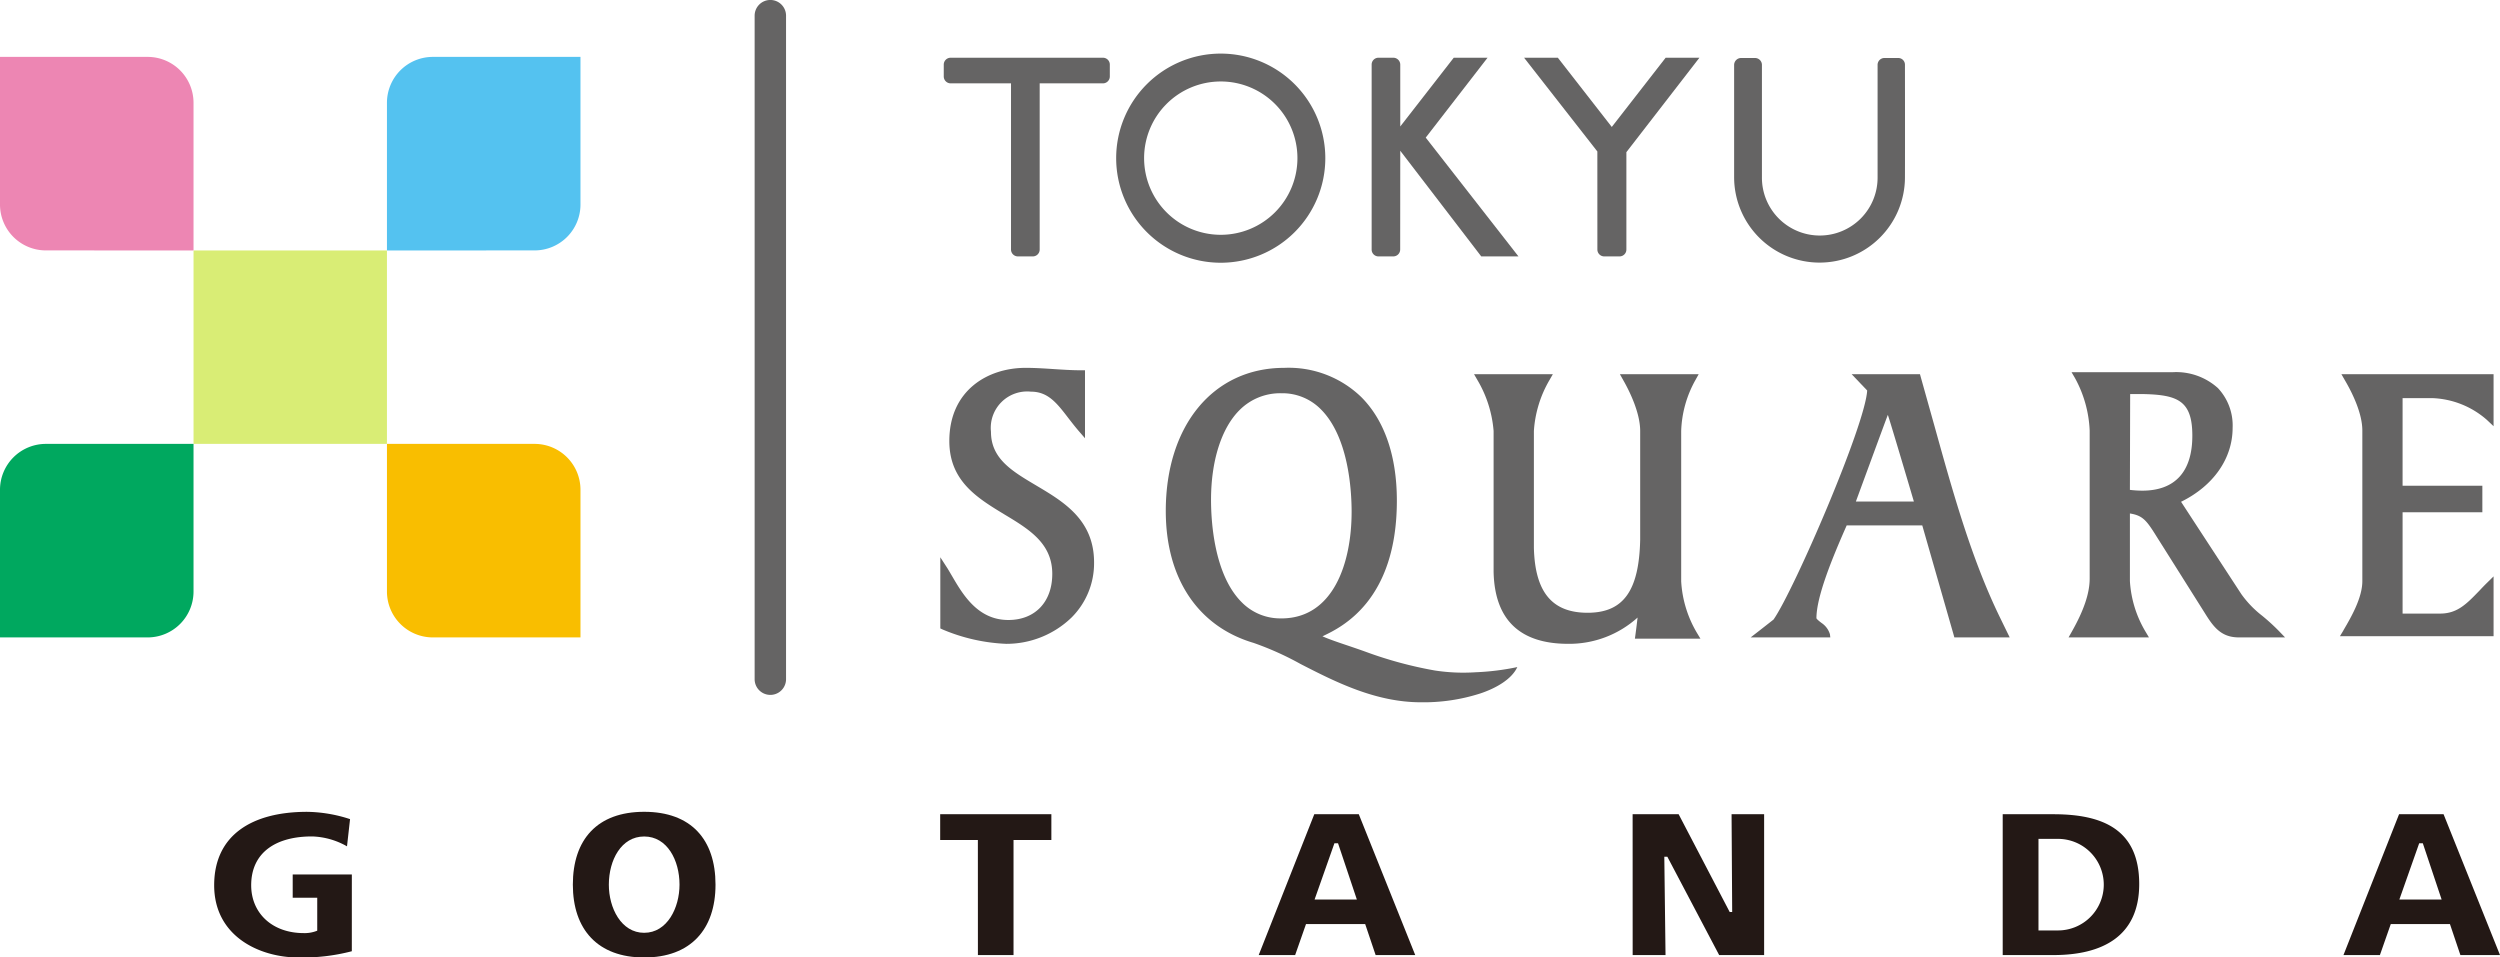 <svg xmlns="http://www.w3.org/2000/svg" viewBox="0 0 318.378 121.938"><g fill="#656464"><path d="M98.104-.004a2 2 0 00-2 2v84.5a2 2 0 004 0v-84.5a2 2 0 00-2-2z"/><path d="M182.732 85.389a51.071 51.071 0 01-8.789-2.377c-.867-.313-1.718-.6-2.475-.856-1.149-.384-2.411-.824-3.053-1.125a.91.91 0 00.124-.054c2.313-1.111 9.353-4.481 9.353-17.22 0-5.667-1.565-10.233-4.543-13.2a13.3 13.3 0 00-9.809-3.71c-9.018 0-15.076 7.326-15.076 18.233 0 8.561 4.077 14.691 11.177 16.792a38.39 38.39 0 015.989 2.69c4.445 2.286 9.545 4.864 15.283 4.874a23.589 23.589 0 007.633-1.133c1.9-.637 3.953-1.76 4.686-3.35a31.953 31.953 0 01-5.321.661 23.931 23.931 0 01-5.179-.225zm-19.55-6.637a6.878 6.878 0 01-5.048-2.055c-3.525-3.517-3.907-10.3-3.907-13.044 0-4.951 1.317-9.114 3.616-11.413a7.288 7.288 0 015.339-2.159 6.878 6.878 0 015.042 2.056c3.521 3.521 3.906 10.3 3.906 13.044-.001 6.561-2.352 13.575-8.948 13.575z"/><path d="M214.101 74.046V54.884a14.158 14.158 0 011.809-6.475l.418-.752h-10.031l.422.752c.813 1.418 2.16 4.163 2.16 6.475v13.857c-.142 6.518-2.147 9.295-6.7 9.295-4.519 0-6.7-2.625-6.836-8.278V54.884a14.651 14.651 0 011.989-6.488l.424-.739h-10.035l.428.739a15.038 15.038 0 012.063 6.488v17.948c.135 6.079 3.328 9.16 9.492 9.16a13 13 0 008.843-3.346c-.07.614-.162 1.39-.262 2.115l-.077.57h8.343l-.456-.755a14.442 14.442 0 01-1.994-6.53z"/><path d="M255.587 80.459l-.919-1.888c-3.639-7.48-6-16.015-8.3-24.282l-1.756-6.267-.1-.366h-8.7l1.976 2.072c-.245 4.442-9.323 25.449-11.924 29.171l-1.773 1.389-1.142.885h10.145l-.048-.393a2.638 2.638 0 00-1.065-1.443c-.222-.164-.616-.471-.657-.608.007-2.722 1.931-7.468 3.856-11.822h9.622l3.987 13.907.1.359h7.048zm-19.238-16.591s4.006-10.915 4.069-11.029c.09.142 2.633 8.7 3.316 11.029z"/><path d="M285.106 81.174h5.9l-.813-.842a26.1 26.1 0 00-2.1-1.914 13.025 13.025 0 01-2.655-2.754s-6.214-9.513-7.677-11.761c4.122-2.026 6.566-5.51 6.566-9.424a6.944 6.944 0 00-1.872-5.055 7.931 7.931 0 00-5.742-2.025h-12.9l.437.745a15.162 15.162 0 011.872 6.688v18.859c0 1.845-.74 4.046-2.268 6.739l-.419.743h10.236l-.443-.743a14.191 14.191 0 01-1.982-6.425v-8.614c1.715.269 2.164.949 3.552 3.181l.444.7 5.587 8.87c1.067 1.716 2.055 3.032 4.277 3.032zm-12.288-18.688a13.512 13.512 0 01-1.573-.1c.008-2.022.033-11.841.033-12.2h1.718c4.372.1 6.2.869 6.2 5.305 0 4.582-2.206 6.995-6.378 6.995z"/><path d="M309.737 50.7a11.131 11.131 0 016.975 2.778l.847.8v-6.621h-19.378l.435.755c1.022 1.738 2.23 4.278 2.23 6.421v19.173c0 2.136-1.439 4.617-2.4 6.25l-.018.044-.435.719h19.566v-7.616l-.856.842c-.337.33-.65.659-.949.978-1.636 1.693-2.811 2.918-5.008 2.918h-4.774v-12.9h10.159V61.86h-10.159V50.7z"/><path d="M131.991 61.844c-3.106-1.839-5.79-3.425-5.79-6.856a4.638 4.638 0 015.1-5.109c2.175 0 3.308 1.476 4.749 3.355.4.514.807 1.043 1.254 1.569l.872 1.008v-8.655h-.5c-1.141 0-2.318-.077-3.462-.151-1.167-.077-2.386-.158-3.6-.158-4.842 0-9.716 2.885-9.716 9.319 0 5.1 3.574 7.259 7.027 9.355 3.129 1.882 6.083 3.672 6.083 7.565 0 3.568-2.191 5.872-5.592 5.872-3.877 0-5.774-3.207-7.146-5.552-.214-.36-.414-.709-.6-1.012l-.92-1.424v9.062l.291.133a23.2 23.2 0 008.1 1.829 11.942 11.942 0 008.315-3.346 9.755 9.755 0 002.875-7.043c-.008-5.418-3.907-7.722-7.34-9.761z"/><path d="M121.067 10.616h7.686v21.162a.879.879 0 00.884.876h1.893a.876.876 0 00.875-.876V10.616h8.056a.879.879 0 00.876-.877V8.223a.873.873 0 00-.876-.871h-19.394a.877.877 0 00-.879.871v1.516a.883.883 0 00.879.877z"/><path d="M155.461 33.46a13.317 13.317 0 10-13.315-13.319 13.321 13.321 0 0013.315 13.319zm0-23.084a9.763 9.763 0 11-9.758 9.765 9.764 9.764 0 019.758-9.765z"/><path d="M175.55 32.654h1.881a.879.879 0 00.884-.876l.01-12.579 10.314 13.455h4.74l-11.81-15.13 7.873-10.172h-4.305l-6.812 8.755V8.222a.889.889 0 00-.894-.871h-1.882a.868.868 0 00-.868.871v23.555a.868.868 0 00.869.877z"/><path d="M203.428 31.778a.875.875 0 00.881.876h1.936a.873.873 0 00.877-.876v-12.4l9.3-12.024h-4.3l-6.859 8.814-6.868-8.814h-4.3l9.33 11.935z"/><path d="M231.732 33.442a10.869 10.869 0 0010.866-10.873v.012c.018-3.932 0-14.313 0-14.313a.854.854 0 00-.842-.882h-1.774a.871.871 0 00-.869.882v14.276a7.365 7.365 0 11-14.729 0V8.268a.882.882 0 00-.88-.882h-1.772a.892.892 0 00-.889.882v14.3a10.883 10.883 0 0010.889 10.874z"/></g><g fill="#231815"><path d="M44.805 121.141a25.008 25.008 0 01-6.741.8c-5.069 0-10.789-2.732-10.789-9.2 0-6.425 4.861-9.353 11.827-9.353a18.257 18.257 0 015.478.929l-.389 3.465a9.516 9.516 0 00-4.414-1.26c-4.619-.02-7.788 2.03-7.788 6.219 0 3.521 2.647 6.091 6.7 6.091a4.25 4.25 0 001.711-.308v-4.193h-3.124v-2.97h7.531z"/><path d="M82.037 103.384c5.97 0 9.084 3.521 9.084 9.276 0 5.7-3.167 9.276-9.084 9.276s-9.084-3.572-9.084-9.276c0-5.754 3.115-9.276 9.084-9.276zm0 15.409c2.933 0 4.5-3.177 4.5-6.133 0-3.109-1.57-6.133-4.5-6.133s-4.5 3.023-4.5 6.133c-.007 2.957 1.567 6.134 4.5 6.134z"/><path d="M124.533 106.972h-4.8v-3.279h14.16v3.279h-4.819v14.657h-4.536z"/><path d="M167.376 103.693h5.668l7.188 17.936h-5.044l-1.33-3.948h-7.536l-1.384 3.948h-4.641zm3.025 3.7h-.462l-2.526 7.164h5.385l-2.394-7.156z"/><path d="M305.524 103.693h5.668l7.186 17.936h-5.044l-1.33-3.948h-7.536l-1.384 3.948h-4.641zm3.025 3.7h-.463l-2.526 7.164h5.385l-2.393-7.156z"/><path d="M207.917 103.693h5.859l6.5 12.447h.32l-.078-12.447h4.146v17.936h-5.726l-6.6-12.524h-.386l.155 12.524h-4.185z"/><path d="M255.047 103.693h6.455c6.308 0 10.929 1.953 10.929 8.891 0 6.706-4.75 9.045-10.929 9.045h-6.455zm4.556 14.8h2.407a5.831 5.831 0 100-11.661h-2.407z"/></g><g><path fill="#d9ed75" d="M24.647 31.897h24.631v24.631H24.647z" data-name="長方形 2633"/><path fill="#f9be00" d="M68.081 56.53a5.845 5.845 0 015.844 5.846v18.8h-18.8a5.846 5.846 0 01-5.846-5.846V56.529z"/><path fill="#54c2f0" d="M68.081 31.891a5.845 5.845 0 005.844-5.846v-18.8h-18.8a5.846 5.846 0 00-5.846 5.844v18.808z"/><path fill="#00a85f" d="M5.844 56.53A5.845 5.845 0 000 62.376v18.8h18.8a5.846 5.846 0 005.846-5.846V56.529z"/><path fill="#ed86b3" d="M5.844 31.891A5.845 5.845 0 010 26.045v-18.8h18.8a5.846 5.846 0 015.846 5.844v18.808z"/></g></svg>